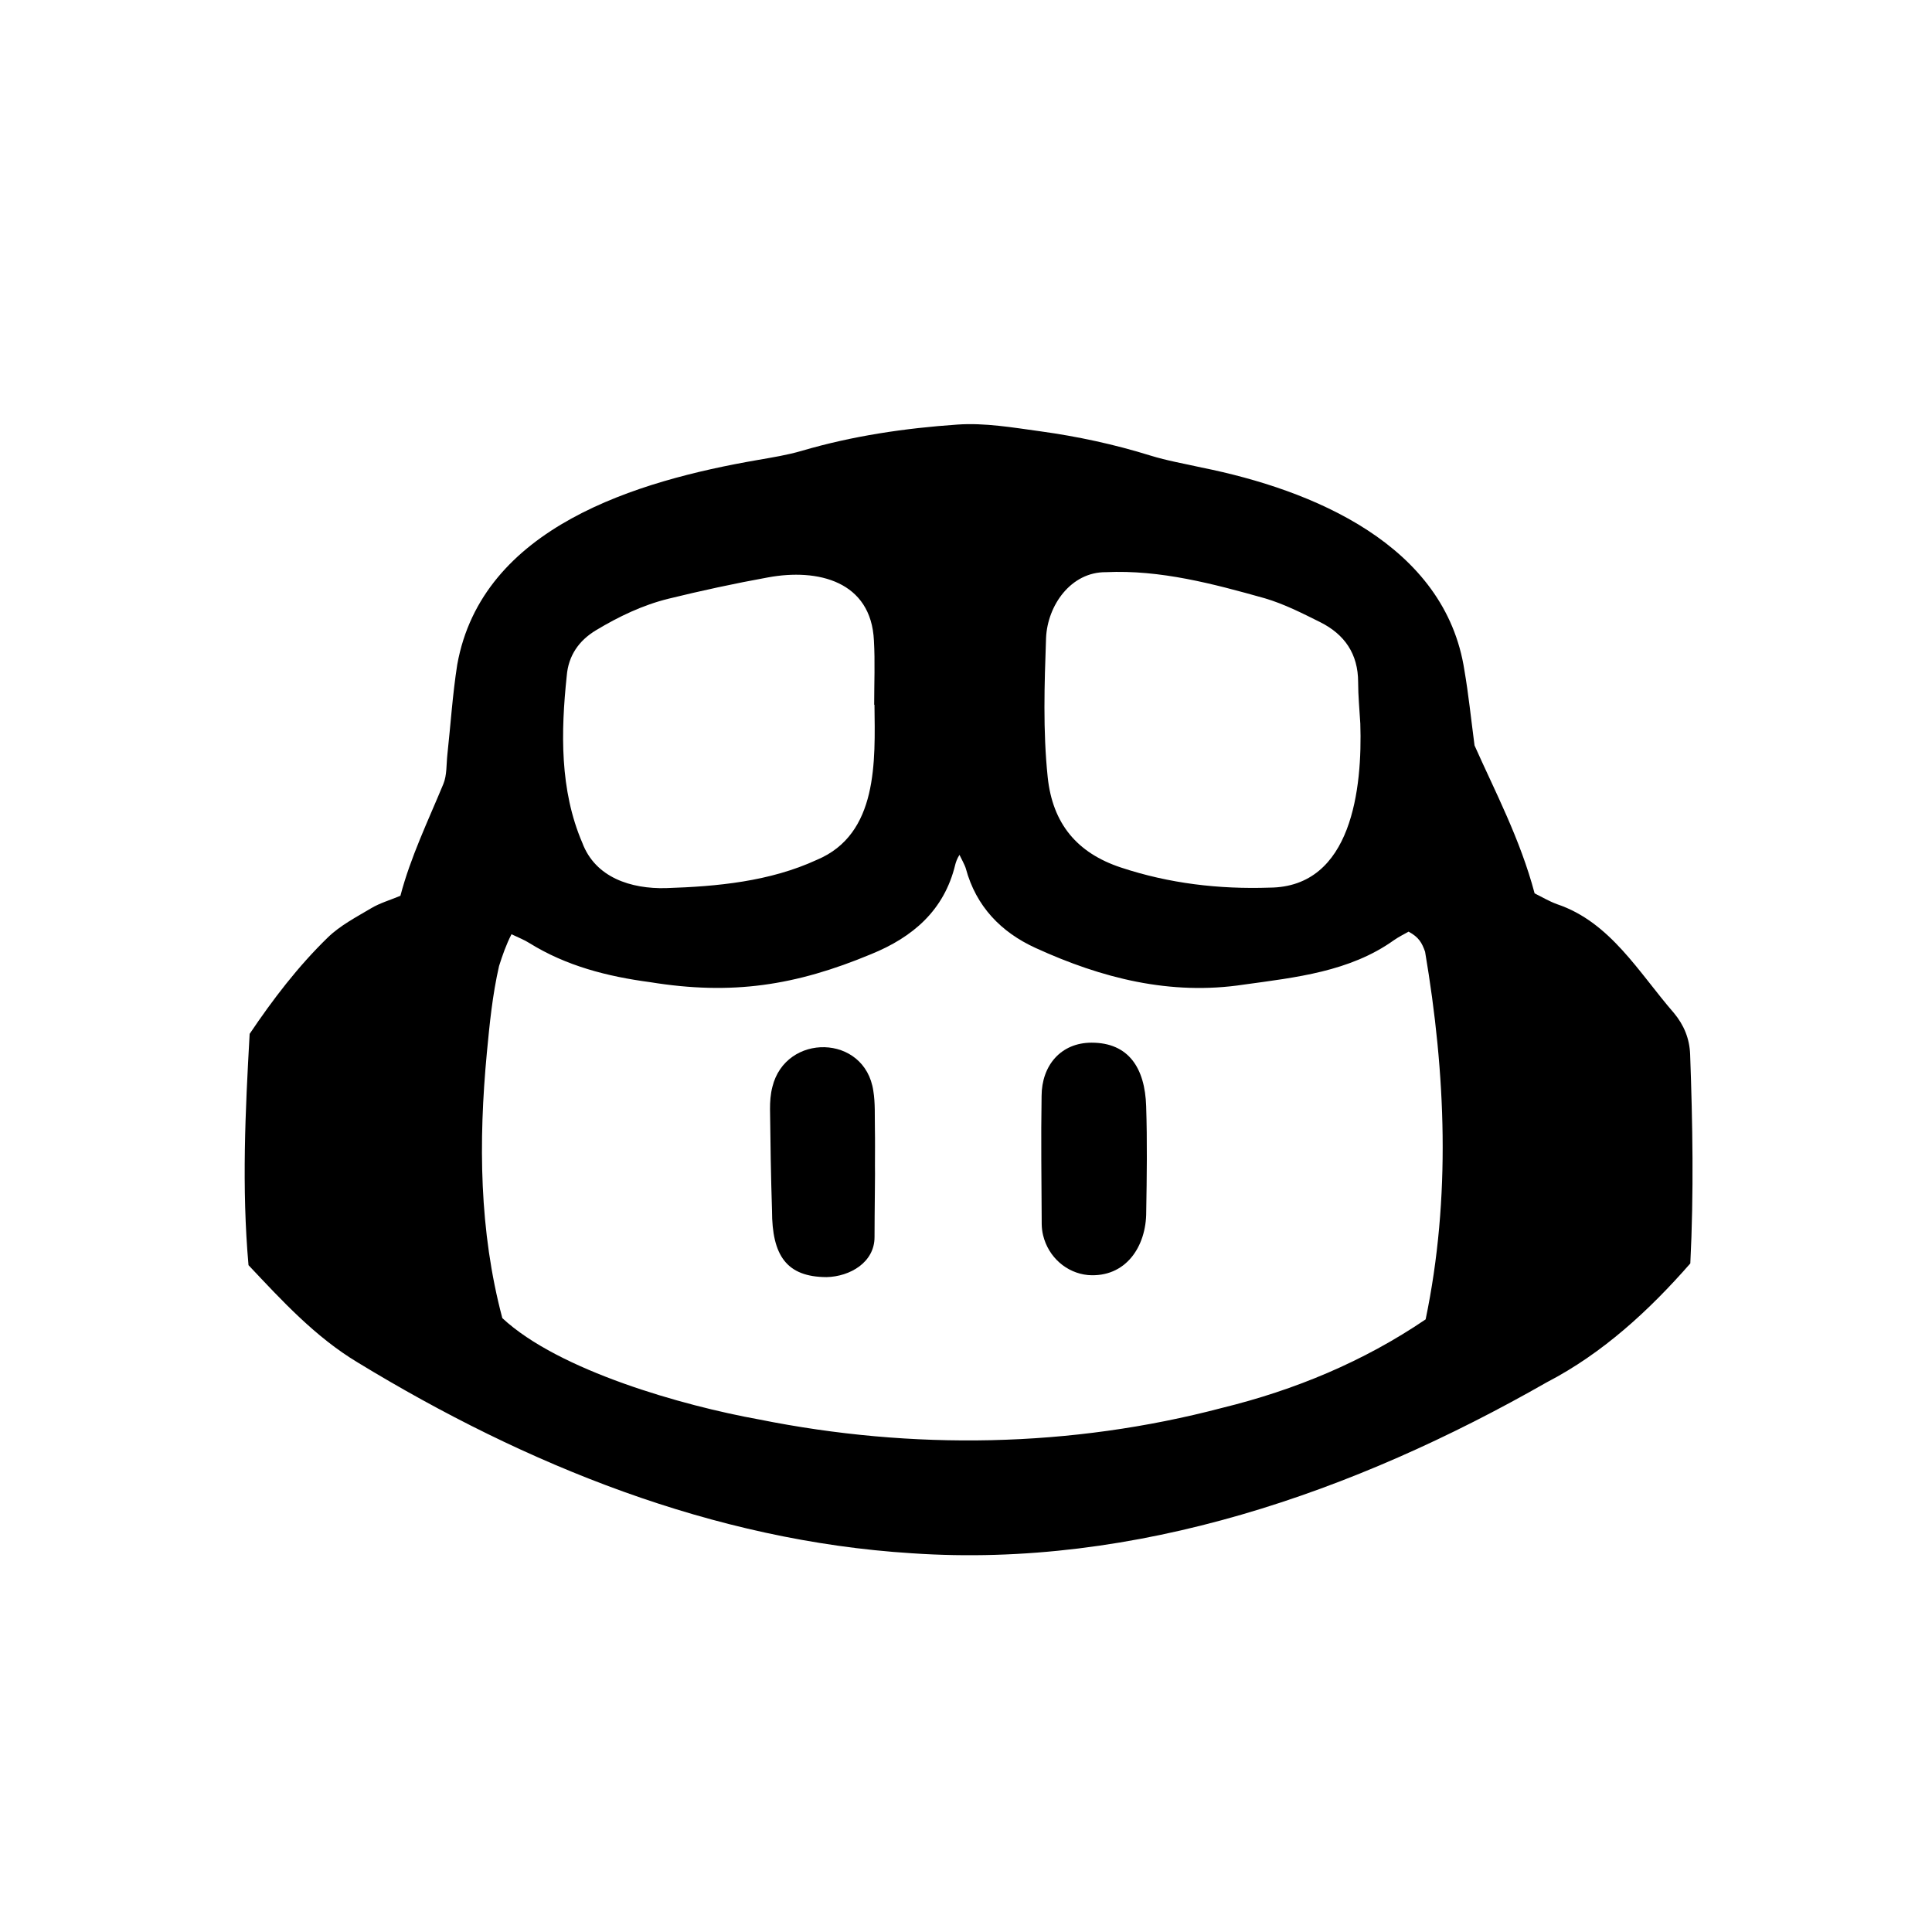 <svg xmlns="http://www.w3.org/2000/svg" width="32" height="32" viewBox="0 0 32 32" class="Static-module__static--XPULt" data-animation-state="idle" fill="currentColor" aria-hidden="true"><path d="M24.423,12.347c0.336,0.756,0.756,1.549,0.995,2.45c0.114,0.056,0.237,0.13,0.371,0.179
	c0.884,0.297,1.356,1.135,1.937,1.803c0.165,0.199,0.258,0.422,0.268,0.684c0.041,1.144,0.062,2.288,0.003,3.463
	c-0.675,0.772-1.449,1.488-2.377,1.969c-3.185,1.819-6.805,3.086-10.518,2.832c-3.285-0.206-6.389-1.461-9.177-3.16
	c-0.704-0.423-1.253-1.022-1.809-1.612c-0.114-1.286-0.053-2.553,0.019-3.831c0.385-0.572,0.802-1.118,1.295-1.597
	c0.205-0.199,0.471-0.337,0.72-0.485c0.141-0.084,0.304-0.131,0.482-0.205C6.8,14.197,7.089,13.599,7.343,12.986
	c0.061-0.147,0.049-0.325,0.067-0.489c0.054-0.496,0.086-0.995,0.163-1.487c0.409-2.285,2.986-3.047,4.976-3.391
	c0.245-0.043,0.493-0.082,0.731-0.152c0.844-0.248,1.71-0.375,2.581-0.435c0.451-0.031,0.913,0.049,1.365,0.111
	c0.619,0.085,1.229,0.216,1.827,0.402c0.277,0.086,0.566,0.135,0.85,0.199c1.841,0.37,4.036,1.278,4.353,3.363
	C24.323,11.497,24.363,11.89,24.423,12.347z M15.892,14.159c-0.043,0.066-0.062,0.131-0.07,0.162
	c-0.183,0.76-0.706,1.203-1.394,1.483c-1.254,0.522-2.305,0.683-3.658,0.464c-0.707-0.094-1.388-0.267-2.002-0.648
	C8.685,15.567,8.591,15.531,8.472,15.474C8.383,15.647,8.323,15.821,8.266,16c-0.11,0.48-0.157,0.962-0.202,1.436
	c-0.139,1.476-0.128,2.949,0.256,4.396c0.935,0.871,2.994,1.452,4.254,1.679c2.538,0.51,5.162,0.468,7.668-0.192
	c1.203-0.295,2.34-0.766,3.371-1.466c0.42-2.016,0.333-4.071-0.009-6.089c-0.052-0.147-0.102-0.24-0.273-0.333
	c-0.069,0.039-0.161,0.084-0.244,0.142c-0.729,0.521-1.624,0.616-2.485,0.735
	c-1.218,0.185-2.356-0.107-3.45-0.607c-0.573-0.262-0.985-0.688-1.155-1.316
	C15.983,14.333,15.917,14.211,15.892,14.159z M22.531,11.985c-0.013-0.229-0.036-0.457-0.036-0.686
	c0-0.469-0.225-0.793-0.63-0.995c-0.297-0.148-0.598-0.301-0.914-0.394
	c-0.858-0.241-1.734-0.475-2.633-0.433c-0.581-0.005-0.968,0.55-0.992,1.088
	c-0.027,0.768-0.053,1.537,0.027,2.306c0.081,0.775,0.49,1.259,1.214,1.498c0.799,0.265,1.624,0.361,2.46,0.333
	C22.397,14.694,22.566,13.047,22.531,11.985z M14.484,11.673c-0.002,0-0.003,0-0.005,0
	c0-0.354,0.016-0.709-0.004-1.062c-0.045-0.983-0.926-1.201-1.756-1.047c-0.552,0.1-1.102,0.219-1.648,0.353
	c-0.426,0.105-0.822,0.295-1.198,0.521c-0.286,0.172-0.459,0.422-0.486,0.757
	c-0.098,0.928-0.117,1.891,0.258,2.765c0.217,0.578,0.809,0.765,1.386,0.75c0.848-0.027,1.719-0.109,2.498-0.468
	C14.548,13.816,14.495,12.607,14.484,11.673z"></path><path d="M18.08,17.27c0.613,0,0.884,0.419,0.904,1.052c0.019,0.582,0.011,1.165,0.001,1.747
	c0.003,0.581-0.343,1.097-0.964,1.05c-0.357-0.034-0.657-0.298-0.744-0.659
	c-0.015-0.06-0.022-0.123-0.023-0.185c-0.003-0.707-0.014-1.415-0.002-2.121
	C17.253,17.648,17.571,17.27,18.08,17.27z"></path><path d="M14.485,20.491c0,0.417-0.405,0.653-0.794,0.662c-0.661-0.003-0.904-0.354-0.904-1.102
	c-0.018-0.559-0.027-1.119-0.033-1.679c-0.001-0.123,0.008-0.25,0.039-0.369c0.219-0.897,1.533-0.879,1.672,0.065
	c0.033,0.203,0.022,0.413,0.026,0.62c0.004,0.207,0.001,0.415,0.001,0.622
	C14.497,19.311,14.485,20.113,14.485,20.491z"></path></svg>